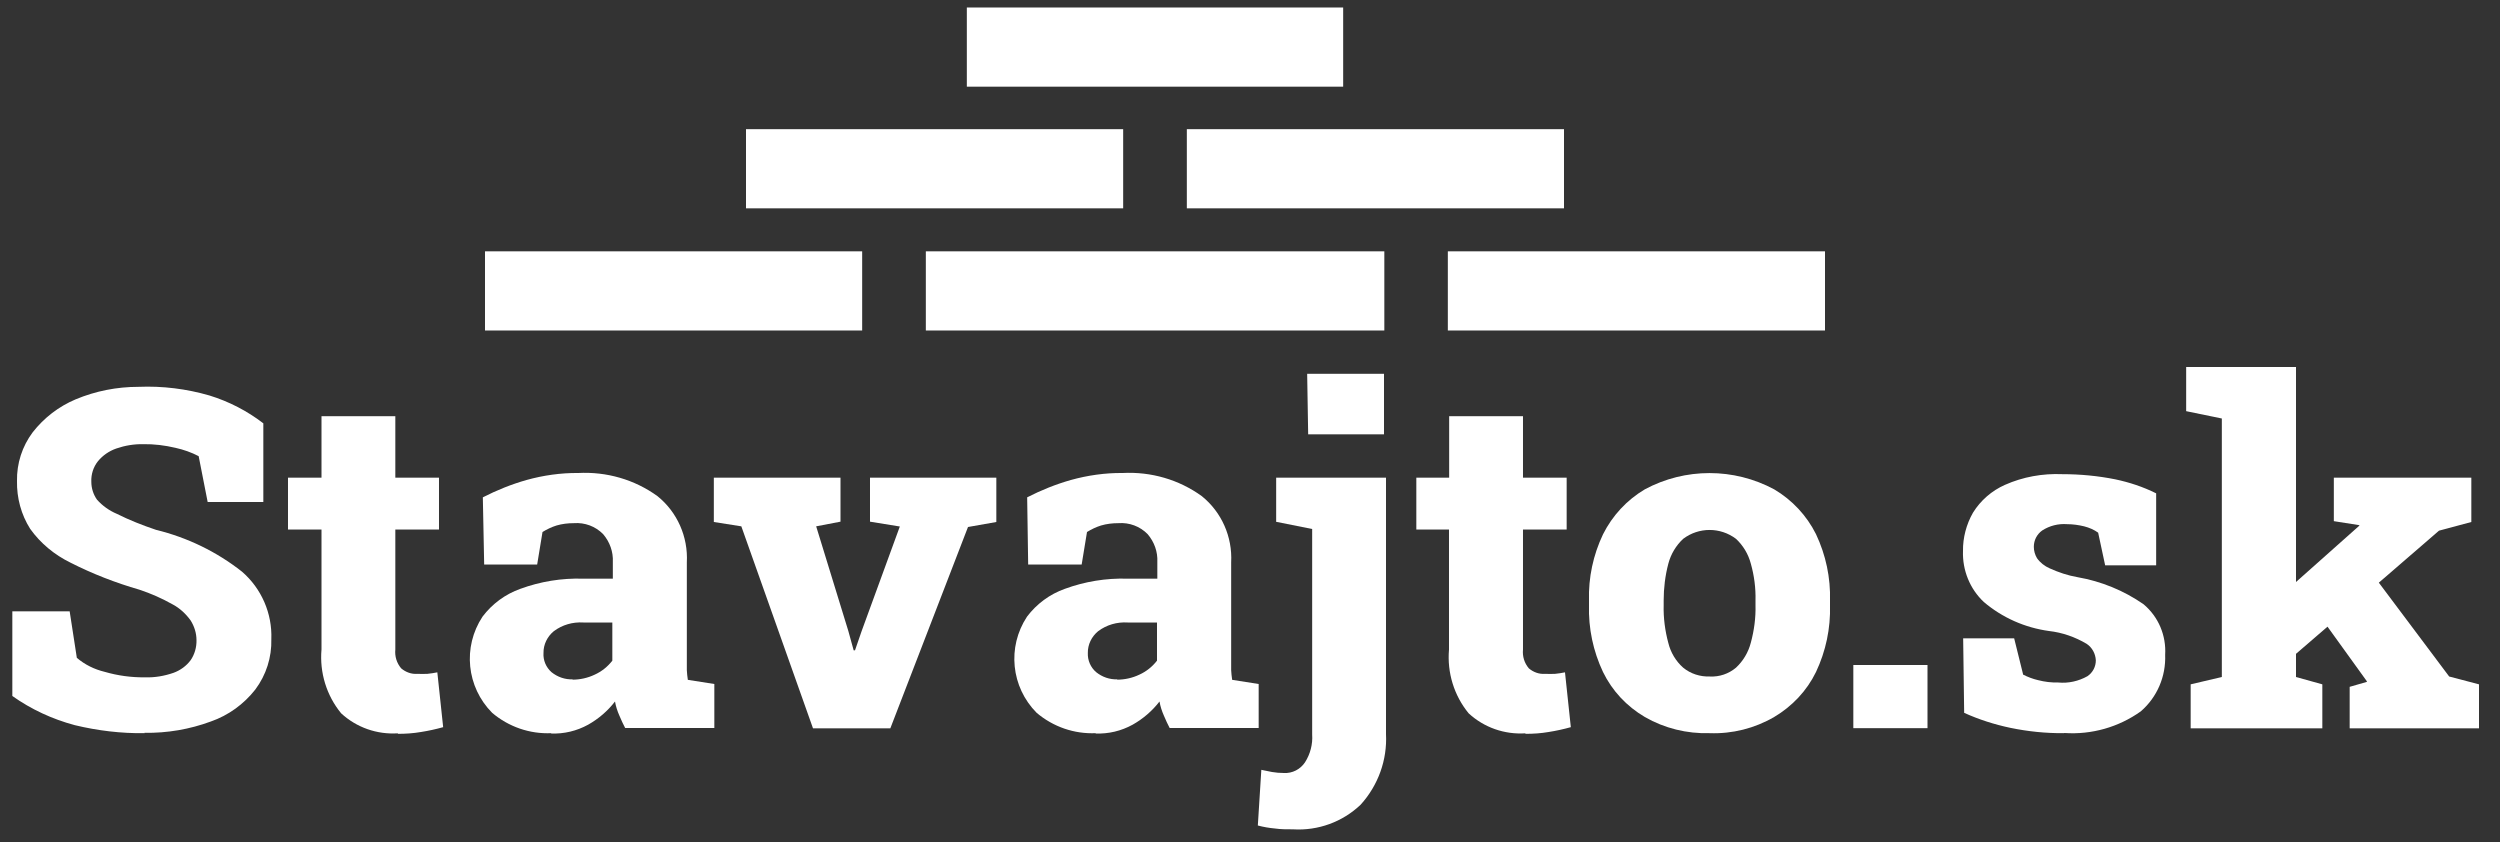 <?xml version="1.0" encoding="UTF-8"?> <!-- Generator: Adobe Illustrator 23.0.1, SVG Export Plug-In . SVG Version: 6.00 Build 0) --> <svg xmlns="http://www.w3.org/2000/svg" xmlns:xlink="http://www.w3.org/1999/xlink" version="1.1" id="Layer_1" x="0px" y="0px" viewBox="0 0 150 50.53" style="enable-background:new 0 0 150 50.53;" xml:space="preserve"><rect x="0" y="0" width="150" height="50.53" fill="#333333" stroke="none"/> <style type="text/css"> .st0{fill:#FFFFFF;} </style> <g> <path class="st0" d="M8.67,43.99c-1.4,0.02-2.81-0.15-4.18-0.48c-1.35-0.36-2.62-0.95-3.75-1.75v-5.08h3.44l0.43,2.79 c0.48,0.41,1.05,0.69,1.67,0.84c0.79,0.23,1.6,0.34,2.42,0.33c0.59,0.02,1.16-0.08,1.71-0.27c0.41-0.15,0.77-0.41,1.03-0.76 c0.24-0.35,0.36-0.78,0.35-1.2c0-0.42-0.13-0.83-0.35-1.18c-0.28-0.39-0.64-0.73-1.07-0.96c-0.64-0.36-1.31-0.66-2.01-0.89 c-1.42-0.41-2.81-0.95-4.13-1.62c-0.96-0.47-1.8-1.16-2.42-2.03c-0.54-0.85-0.81-1.86-0.79-2.87C1,27.81,1.33,26.78,1.96,25.94 c0.68-0.87,1.56-1.55,2.58-1.98c1.2-0.5,2.47-0.75,3.77-0.75c1.44-0.06,2.88,0.12,4.26,0.52c1.17,0.36,2.27,0.93,3.23,1.67v4.72 h-3.34l-0.54-2.75c-0.44-0.23-0.9-0.39-1.39-0.5c-0.64-0.15-1.28-0.23-1.93-0.22c-0.55-0.01-1.1,0.08-1.62,0.26 c-0.43,0.15-0.81,0.41-1.1,0.76c-0.28,0.35-0.42,0.79-0.4,1.24c0,0.38,0.12,0.76,0.34,1.07c0.33,0.37,0.74,0.66,1.19,0.85 c0.76,0.38,1.55,0.69,2.35,0.96c1.88,0.46,3.64,1.31,5.16,2.51c1.17,1.01,1.82,2.51,1.76,4.05c0.03,1.09-0.31,2.15-0.96,3.02 c-0.69,0.88-1.61,1.55-2.67,1.92c-1.27,0.47-2.62,0.7-3.98,0.68"></path> <path class="st0" d="M23.87,44c-1.25,0.08-2.48-0.35-3.4-1.2c-0.88-1.07-1.3-2.45-1.18-3.83v-7.2h-2.01v-3.11h2.01v-3.69h4.43v3.69 h2.62v3.11h-2.62v7.2c-0.04,0.41,0.08,0.81,0.35,1.13c0.27,0.23,0.62,0.36,0.97,0.33c0.2,0.01,0.41,0.01,0.61,0 c0.2-0.02,0.39-0.05,0.59-0.09l0.35,3.29c-0.43,0.12-0.88,0.22-1.33,0.29c-0.46,0.08-0.92,0.11-1.39,0.11"></path> <path class="st0" d="M33.09,43.99c-1.3,0.06-2.57-0.38-3.56-1.22c-1.54-1.55-1.78-3.95-0.58-5.77c0.58-0.77,1.37-1.35,2.27-1.67 c1.2-0.44,2.48-0.65,3.76-0.61h1.79v-1c0.03-0.61-0.18-1.2-0.58-1.67c-0.46-0.47-1.1-0.71-1.76-0.66c-0.35,0-0.7,0.04-1.04,0.14 c-0.29,0.09-0.58,0.23-0.84,0.39l-0.32,1.95h-3.18l-0.08-4.03c0.84-0.43,1.71-0.78,2.62-1.04c1.01-0.28,2.06-0.43,3.1-0.42 c1.7-0.09,3.38,0.39,4.76,1.39c1.19,0.96,1.84,2.44,1.76,3.97v5.85c0,0.22,0,0.42,0,0.62c0.01,0.19,0.03,0.38,0.06,0.58l1.59,0.25 v2.64h-5.35c-0.11-0.21-0.23-0.46-0.35-0.75c-0.12-0.27-0.21-0.55-0.26-0.84c-0.44,0.57-0.99,1.04-1.61,1.39 c-0.69,0.38-1.45,0.56-2.23,0.53 M34.34,40.78c0.46,0,0.92-0.1,1.34-0.3c0.42-0.19,0.78-0.48,1.06-0.84v-2.29H35 c-0.64-0.04-1.26,0.14-1.77,0.52c-0.39,0.32-0.63,0.8-0.62,1.31c-0.03,0.43,0.15,0.86,0.48,1.15c0.36,0.29,0.81,0.45,1.28,0.43"></path> <polygon class="st0" points="48.78,43.7 44.48,31.58 42.83,31.32 42.83,28.66 50.43,28.66 50.43,31.3 48.97,31.58 50.9,37.86 51.22,39.02 51.3,39.02 51.7,37.86 53.99,31.59 52.2,31.3 52.2,28.66 59.78,28.66 59.78,31.32 58.08,31.62 53.42,43.7 "></polygon> <path class="st0" d="M65.76,43.99c-1.3,0.06-2.57-0.38-3.56-1.22c-1.54-1.55-1.78-3.95-0.58-5.77c0.58-0.77,1.37-1.35,2.27-1.67 c1.2-0.44,2.48-0.65,3.76-0.61h1.79v-1c0.03-0.61-0.18-1.2-0.58-1.67c-0.46-0.47-1.1-0.71-1.76-0.66c-0.35,0-0.7,0.04-1.04,0.14 c-0.29,0.09-0.58,0.23-0.84,0.39l-0.32,1.95h-3.21l-0.06-4.03c0.84-0.43,1.71-0.78,2.62-1.04c1.01-0.28,2.06-0.43,3.1-0.42 c1.7-0.09,3.38,0.39,4.76,1.39c1.19,0.96,1.84,2.44,1.76,3.97v5.85c0,0.22,0,0.42,0,0.62c0.01,0.19,0.03,0.38,0.06,0.58l1.59,0.25 v2.64h-5.34c-0.11-0.21-0.23-0.46-0.35-0.75c-0.12-0.27-0.21-0.55-0.26-0.84c-0.44,0.57-0.99,1.04-1.61,1.39 c-0.69,0.38-1.45,0.56-2.23,0.53 M67.02,40.78c0.46,0,0.92-0.1,1.34-0.3c0.42-0.19,0.78-0.48,1.06-0.84v-2.29h-1.76 c-0.64-0.04-1.26,0.14-1.77,0.52c-0.39,0.32-0.63,0.8-0.62,1.31c-0.02,0.44,0.17,0.87,0.5,1.15c0.36,0.29,0.81,0.45,1.28,0.43"></path> <path class="st0" d="M77.61,49.76c-0.41,0-0.78,0-1.11-0.05c-0.34-0.03-0.69-0.09-1.03-0.18l0.21-3.34l0.64,0.13 c0.23,0.04,0.48,0.06,0.71,0.06c0.51,0.03,0.99-0.22,1.27-0.64c0.32-0.5,0.47-1.09,0.43-1.67V31.74l-2.16-0.43v-2.65h6.59v15.38 c0.08,1.56-0.47,3.08-1.52,4.24c-1.09,1.04-2.56,1.57-4.05,1.48 M78.43,22.43h4.61v3.63h-4.55L78.43,22.43z"></path> <path class="st0" d="M91.52,44c-1.25,0.08-2.48-0.35-3.4-1.2c-0.88-1.07-1.3-2.45-1.18-3.83v-7.2h-1.96v-3.11h1.97v-3.69h4.43v3.69 h2.62v3.11h-2.62v7.2c-0.04,0.41,0.08,0.81,0.35,1.13c0.27,0.23,0.62,0.36,0.97,0.33c0.2,0.01,0.41,0.01,0.61,0 c0.2-0.02,0.39-0.05,0.59-0.09l0.35,3.29c-0.43,0.12-0.88,0.22-1.33,0.29c-0.46,0.08-0.92,0.11-1.39,0.11"></path> <path class="st0" d="M102.58,43.99c-1.36,0.04-2.71-0.29-3.89-0.97c-1.09-0.64-1.96-1.57-2.51-2.7c-0.59-1.25-0.88-2.62-0.84-4.01 v-0.28c-0.04-1.37,0.25-2.73,0.84-3.97c0.56-1.12,1.43-2.06,2.51-2.7c2.42-1.3,5.34-1.3,7.76,0c1.08,0.64,1.95,1.57,2.51,2.69 c0.59,1.25,0.88,2.61,0.84,3.99v0.28c0.04,1.38-0.25,2.75-0.84,4c-0.55,1.13-1.43,2.06-2.51,2.7 C105.28,43.7,103.94,44.04,102.58,43.99 M102.59,40.59c0.57,0.03,1.13-0.16,1.57-0.53c0.43-0.4,0.74-0.92,0.89-1.5 c0.2-0.74,0.3-1.49,0.28-2.25v-0.28c0.02-0.75-0.08-1.5-0.28-2.21c-0.15-0.57-0.46-1.09-0.89-1.49c-0.94-0.71-2.23-0.71-3.17,0 c-0.43,0.4-0.74,0.92-0.89,1.49c-0.19,0.72-0.28,1.47-0.28,2.21v0.28c-0.02,0.76,0.08,1.53,0.28,2.27 c0.14,0.57,0.45,1.09,0.89,1.48C101.44,40.43,102.01,40.61,102.59,40.59"></path> <rect x="111.2" y="39.9" class="st0" width="4.45" height="3.79"></rect> <path class="st0" d="M123.84,43.99c-1.08,0.01-2.16-0.1-3.22-0.32c-0.95-0.2-1.89-0.5-2.77-0.9l-0.06-4.47h3.06l0.54,2.18 c0.28,0.14,0.59,0.26,0.9,0.33c0.39,0.1,0.79,0.15,1.2,0.14c0.61,0.06,1.23-0.08,1.76-0.38c0.32-0.22,0.5-0.57,0.5-0.95 c-0.02-0.4-0.22-0.77-0.55-0.99c-0.69-0.41-1.46-0.68-2.26-0.77c-1.45-0.2-2.8-0.8-3.91-1.74c-0.84-0.79-1.29-1.91-1.25-3.06 c-0.01-0.8,0.2-1.6,0.6-2.3c0.46-0.74,1.13-1.32,1.92-1.67c1.08-0.48,2.26-0.69,3.44-0.64c1.07,0,2.13,0.1,3.18,0.31 c0.85,0.18,1.67,0.45,2.45,0.84v4.32h-3.06l-0.42-1.96c-0.25-0.18-0.53-0.3-0.84-0.38c-0.33-0.08-0.68-0.13-1.02-0.13 c-0.53-0.04-1.05,0.09-1.5,0.38c-0.32,0.23-0.5,0.59-0.5,0.98c0,0.24,0.07,0.48,0.19,0.68c0.19,0.27,0.46,0.48,0.76,0.61 c0.53,0.24,1.09,0.43,1.67,0.53c1.43,0.25,2.78,0.8,3.97,1.63c0.89,0.75,1.36,1.87,1.29,3.03c0.05,1.3-0.48,2.54-1.46,3.39 c-1.33,0.95-2.95,1.41-4.58,1.3"></path> <polygon class="st0" points="148.74,41.06 148.74,43.7 140.98,43.7 140.98,41.21 142.02,40.91 142,40.86 139.65,37.6 137.76,39.23 137.76,40.62 139.34,41.06 139.34,43.7 131.44,43.7 131.44,41.06 133.31,40.62 133.31,25.11 131.17,24.67 131.17,22.02 137.76,22.02 137.76,34.92 141.56,31.54 141.56,31.51 140.03,31.27 140.03,28.66 148.28,28.66 148.28,31.32 146.34,31.84 142.73,34.96 146.95,40.59 "></polygon> <rect x="44.76" y="7.75" class="st0" width="22.63" height="4.75"></rect> <rect x="71.21" y="7.75" class="st0" width="22.63" height="4.75"></rect> <rect x="55.55" y="15.08" class="st0" width="27.51" height="4.75"></rect> <rect x="58.01" y="0.45" class="st0" width="22.58" height="4.75"></rect> <rect x="29.1" y="15.08" class="st0" width="22.63" height="4.75"></rect> <rect x="86.87" y="15.08" class="st0" width="22.63" height="4.75"></rect> </g> </svg> 